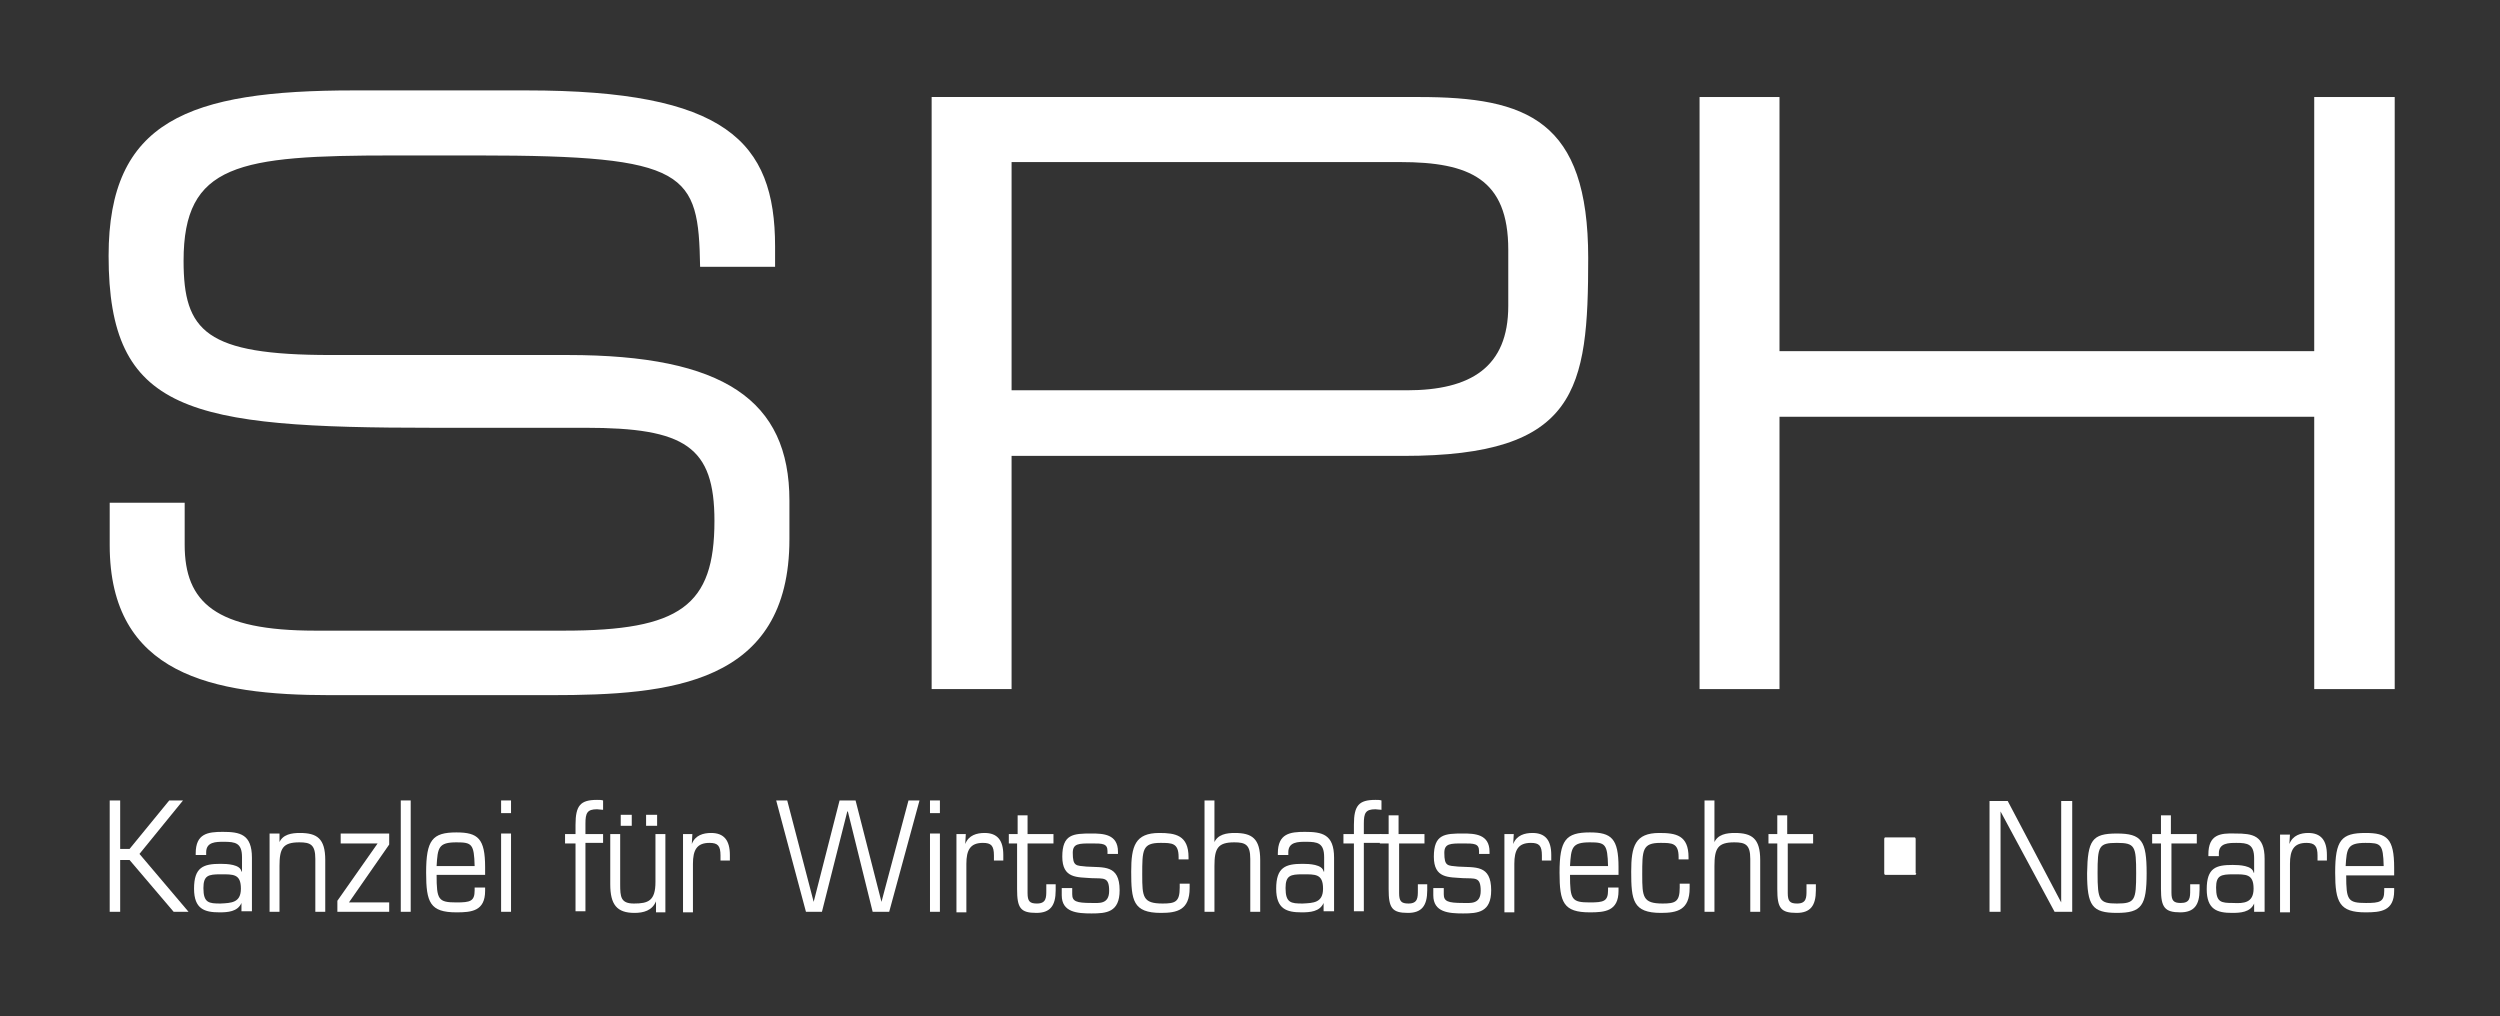<?xml version="1.0" encoding="utf-8"?>
<!-- Generator: Adobe Illustrator 27.2.0, SVG Export Plug-In . SVG Version: 6.00 Build 0)  -->
<svg version="1.1" id="Ebene_1" xmlns="http://www.w3.org/2000/svg" xmlns:xlink="http://www.w3.org/1999/xlink" x="0px" y="0px"
	 viewBox="0 0 453.5 184.3" style="enable-background:new 0 0 453.5 184.3;" xml:space="preserve">
<rect x="0" y="0" width="453.5" height="184.3" fill="#333333" stroke="none"/>
<style type="text/css">
	.st0{clip-path:url(#SVGID_00000175318129266540615470000017578409273082968483_);fill:#FFFFFF;}
</style>
<g>
	<defs>
		<rect id="SVGID_1_" x="0" y="-268.9" width="453.5" height="453.5"/>
	</defs>
	<clipPath id="SVGID_00000121965955197424018820000007253946164973102263_">
		<use xlink:href="#SVGID_1_"  style="overflow:visible;"/>
	</clipPath>
	<path style="clip-path:url(#SVGID_00000121965955197424018820000007253946164973102263_);fill:#FFFFFF;" d="M19.9,91.2h13.6v7.6
		c0,10.5,5.6,15.6,23.7,15.6h45.1c21.1,0,27.3-4.5,27.3-19.9c0-13.5-5.3-16.9-23.4-16.9H78.6c-44.4,0-58.9-2.7-58.9-31.2
		c0-24.5,14.5-30,44.5-30h31.3c36.1,0,45.1,9.2,45.1,28.3v3.7H127c-0.3-17.1-2.1-20.2-40.2-20.2H71.3c-28,0-38,1.5-38,19.1
		c0,12.8,4,17.1,26.7,17.1h43c28.3,0,40.2,8.2,40.2,26.4v7c0,26.4-21.7,28.3-43.2,28.3H59.8c-21.2,0-39.9-3.7-39.9-27.2V91.2z"/>
	<path style="clip-path:url(#SVGID_00000121965955197424018820000007253946164973102263_);fill:#FFFFFF;" d="M169,17.6h88.4
		c19.6,0,30.7,4.2,30.7,29.2c0,23.9-1.9,35.9-33.5,35.9h-71.1V125H169V17.6z M273.6,45.3c0-12.8-7-15.9-19.6-15.9h-70.5v41.4h71.7
		c11.6,0,18.4-4.2,18.4-15.3V45.3z"/>
	<polygon style="clip-path:url(#SVGID_00000121965955197424018820000007253946164973102263_);fill:#FFFFFF;" points="308.3,17.6 
		322.8,17.6 322.8,63.7 419.8,63.7 419.8,17.6 434.4,17.6 434.4,125 419.8,125 419.8,75.6 322.8,75.6 322.8,125 308.3,125 	"/>
	<polygon style="clip-path:url(#SVGID_00000121965955197424018820000007253946164973102263_);fill:#FFFFFF;" points="21.8,154 
		23.5,154 30.7,145.2 33.2,145.2 25.3,154.9 34.2,165.4 31.5,165.4 23.5,156 21.8,156 21.8,165.4 19.9,165.4 19.9,145.2 21.8,145.2 
			"/>
	<path style="clip-path:url(#SVGID_00000121965955197424018820000007253946164973102263_);fill:#FFFFFF;" d="M43.8,165.4v-1.5l0-0.1
		c-0.7,1.6-2.5,1.7-4,1.7c-2.7,0-4.6-0.6-4.6-4.3c0-3.9,1.7-4.5,4.8-4.5c1.2,0,3.6,0.1,3.8,1.4h0.1v-2.6c0-2.6-1.2-2.8-3.3-2.8
		c-1.4,0-3.2,0-3.2,1.9v0.5h-1.9v-0.3c0-3.6,2.2-3.9,4.9-3.9c3.1,0,5.3,0.4,5.3,4.7v9.7H43.8z M43.7,161.2c0-2.7-1.4-2.6-3.7-2.6
		c-2.2,0-3.1,0.2-3.1,2.5c0,2.7,1,2.8,3.1,2.8C41.9,163.8,43.7,163.8,43.7,161.2"/>
	<path style="clip-path:url(#SVGID_00000121965955197424018820000007253946164973102263_);fill:#FFFFFF;" d="M50.6,153L50.6,153
		c0.6-1.7,2.4-1.9,3.8-1.9c3.1,0,4.6,1,4.6,4.9v9.4h-1.8v-9.6c0-2.6-0.9-3-2.9-3c-3,0-3.6,1.1-3.6,4.3v8.3h-1.8v-14.2h1.8V153z"/>
	<polygon style="clip-path:url(#SVGID_00000121965955197424018820000007253946164973102263_);fill:#FFFFFF;" points="70.6,153.2 
		63.3,163.7 70.6,163.7 70.6,165.4 61.2,165.4 61.2,163.4 68.5,153 61.8,153 61.8,151.2 70.6,151.2 	"/>
	
		<rect x="72.7" y="145.2" style="clip-path:url(#SVGID_00000121965955197424018820000007253946164973102263_);fill:#FFFFFF;" width="1.8" height="20.2"/>
	<path style="clip-path:url(#SVGID_00000121965955197424018820000007253946164973102263_);fill:#FFFFFF;" d="M88,161.1v0.5
		c0,3.7-2.5,3.9-5.2,3.9c-4.8,0-5.5-1.8-5.5-7.2c0-5.9,1.1-7.3,5.5-7.3c3.9,0,5.2,1.1,5.2,6.3v1.4h-8.8c0,4.5,0.3,5,3.6,5
		c2.5,0,3.3-0.2,3.3-2.2v-0.5H88z M86.1,157.1c-0.1-4-0.5-4.3-3.3-4.3c-3.3,0-3.4,1-3.6,4.3H86.1z"/>
	<path style="clip-path:url(#SVGID_00000121965955197424018820000007253946164973102263_);fill:#FFFFFF;" d="M92.7,147.5h-1.8v-2.3
		h1.8V147.5z M92.7,165.4h-1.8v-14.2h1.8V165.4z"/>
	<path style="clip-path:url(#SVGID_00000121965955197424018820000007253946164973102263_);fill:#FFFFFF;" d="M109.4,151.2v1.7h-3.2
		v12.4h-1.8V153h-1.9v-1.7h1.9v-1.7c0-3.5,0.9-4.5,3.9-4.5c0.4,0,0.8,0,1.1,0.1v1.7c-0.4,0-0.8-0.1-1.1-0.1c-1.8,0-2.1,0.7-2.1,2.6
		v1.9H109.4z"/>
	<path style="clip-path:url(#SVGID_00000121965955197424018820000007253946164973102263_);fill:#FFFFFF;" d="M119,163.5L119,163.5
		c-0.7,1.7-2.3,2.1-3.9,2.1c-3.2,0-4.4-1.5-4.4-5.2v-9.1h1.8v9.1c0,2.3,0.1,3.5,2.5,3.5c2.6,0,3.9-0.5,3.9-3.9v-8.7h1.8v14.2H119
		V163.5z M114.6,149.8h-2v-2h2V149.8z M119.2,149.8h-2v-2h2V149.8z"/>
	<path style="clip-path:url(#SVGID_00000121965955197424018820000007253946164973102263_);fill:#FFFFFF;" d="M125.6,151.2l-0.1,1.8
		l0,0.1c0.6-1.6,2.1-2,3.5-2c2.3,0,3.4,1.3,3.4,4v1h-1.7v-0.9c0-1.8-0.5-2.3-2-2.3c-2.3,0-3,1.3-3,3.8v8.8h-1.8v-14.2H125.6z"/>
	<polygon style="clip-path:url(#SVGID_00000121965955197424018820000007253946164973102263_);fill:#FFFFFF;" points="161.3,165.4 
		158.3,165.4 153.8,147.2 153.7,147.2 149.1,165.4 146.2,165.4 140.8,145.2 142.8,145.2 147.6,163.6 147.6,163.6 152.3,145.2 
		155.2,145.2 159.9,163.6 159.9,163.6 164.8,145.2 166.8,145.2 	"/>
	<path style="clip-path:url(#SVGID_00000121965955197424018820000007253946164973102263_);fill:#FFFFFF;" d="M170.5,147.5h-1.8v-2.3
		h1.8V147.5z M170.5,165.4h-1.8v-14.2h1.8V165.4z"/>
	<path style="clip-path:url(#SVGID_00000121965955197424018820000007253946164973102263_);fill:#FFFFFF;" d="M175.2,151.2l-0.1,1.8
		l0,0.1c0.6-1.6,2.1-2,3.5-2c2.3,0,3.4,1.3,3.4,4v1h-1.7v-0.9c0-1.8-0.5-2.3-2-2.3c-2.3,0-3,1.3-3,3.8v8.8h-1.8v-14.2H175.2z"/>
	<path style="clip-path:url(#SVGID_00000121965955197424018820000007253946164973102263_);fill:#FFFFFF;" d="M191.1,153h-4.7v9
		c0,1.5,0.4,1.9,1.7,1.9c1.7,0,1.7-1.1,1.7-2.4v-1.1h1.7v1.1c0,2.8-1,4.1-3.5,4.1c-2.9,0-3.5-0.9-3.5-4.3V153H183v-1.7h1.6v-3.4h1.8
		v3.4h4.7V153z"/>
	<path style="clip-path:url(#SVGID_00000121965955197424018820000007253946164973102263_);fill:#FFFFFF;" d="M202.8,154.9h-1.9v-0.5
		c0-1.4-0.9-1.4-2.9-1.4c-2.3,0-3.4,0-3.4,1.7c0,2.5,0.6,2.3,2.5,2.5c3.1,0.2,6-0.4,6,4.3c0,4-2.4,4.2-5.1,4.2
		c-2.6,0-5.4-0.2-5.4-3.3v-1.3h1.9v1.1c0,1.3,0.7,1.6,3.5,1.6c1.3,0,3.2,0.3,3.2-2.2c0-2.6-1-2.2-3.2-2.3c-2.6-0.2-5.3,0.1-5.3-3.9
		c0-4.1,2-4.2,5.3-4.2c2.1,0,4.8,0.1,4.8,3.3V154.9z"/>
	<path style="clip-path:url(#SVGID_00000121965955197424018820000007253946164973102263_);fill:#FFFFFF;" d="M215.8,160.3v0.8
		c0,4-2.3,4.5-5.2,4.5c-5.1,0-5.4-2.3-5.4-7.5c0-4.6,0.7-7,5.1-7c2.9,0,5.3,0.4,5.3,4.4v0.4h-1.8v-0.4c0-2.6-1.2-2.6-3.3-2.6
		c-3.3,0-3.3,1.3-3.3,5.8c0,4,0.1,5.2,3.7,5.2c2.3,0,3.1-0.3,3.1-2.9v-0.7H215.8z"/>
	<path style="clip-path:url(#SVGID_00000121965955197424018820000007253946164973102263_);fill:#FFFFFF;" d="M220.2,153L220.2,153
		c0.6-1.7,2.4-1.9,3.8-1.9c3.1,0,4.6,1,4.6,4.9v9.4h-1.8v-9.6c0-2.6-0.9-3-2.9-3c-3,0-3.6,1.1-3.6,4.3v8.3h-1.8v-20.2h1.8V153z"/>
	<path style="clip-path:url(#SVGID_00000121965955197424018820000007253946164973102263_);fill:#FFFFFF;" d="M240.1,165.4v-1.5
		l0-0.1c-0.7,1.6-2.5,1.7-4,1.7c-2.7,0-4.6-0.6-4.6-4.3c0-3.9,1.7-4.5,4.8-4.5c1.2,0,3.6,0.1,3.8,1.4h0.1v-2.6
		c0-2.6-1.2-2.8-3.3-2.8c-1.4,0-3.2,0-3.2,1.9v0.5h-1.9v-0.3c0-3.6,2.2-3.9,4.9-3.9c3.1,0,5.3,0.4,5.3,4.7v9.7H240.1z M240,161.2
		c0-2.7-1.4-2.6-3.7-2.6c-2.2,0-3.1,0.2-3.1,2.5c0,2.7,1,2.8,3.1,2.8C238.2,163.8,240,163.8,240,161.2"/>
	<path style="clip-path:url(#SVGID_00000121965955197424018820000007253946164973102263_);fill:#FFFFFF;" d="M250.6,151.2v1.7h-3.2
		v12.4h-1.8V153h-1.9v-1.7h1.9v-1.7c0-3.5,0.9-4.5,3.9-4.5c0.4,0,0.8,0,1.1,0.1v1.7c-0.4,0-0.8-0.1-1.1-0.1c-1.8,0-2.1,0.7-2.1,2.6
		v1.9H250.6z"/>
	<path style="clip-path:url(#SVGID_00000121965955197424018820000007253946164973102263_);fill:#FFFFFF;" d="M258.5,153h-4.7v9
		c0,1.5,0.4,1.9,1.7,1.9c1.7,0,1.7-1.1,1.7-2.4v-1.1h1.7v1.1c0,2.8-1,4.1-3.5,4.1c-2.9,0-3.5-0.9-3.5-4.3V153h-1.6v-1.7h1.6v-3.4
		h1.8v3.4h4.7V153z"/>
	<path style="clip-path:url(#SVGID_00000121965955197424018820000007253946164973102263_);fill:#FFFFFF;" d="M270.2,154.9h-1.9v-0.5
		c0-1.4-0.9-1.4-2.9-1.4c-2.3,0-3.4,0-3.4,1.7c0,2.5,0.6,2.3,2.5,2.5c3.1,0.2,6-0.4,6,4.3c0,4-2.4,4.2-5.1,4.2
		c-2.6,0-5.4-0.2-5.4-3.3v-1.3h1.9v1.1c0,1.3,0.7,1.6,3.5,1.6c1.3,0,3.2,0.3,3.2-2.2c0-2.6-1-2.2-3.2-2.3c-2.6-0.2-5.3,0.1-5.3-3.9
		c0-4.1,2-4.2,5.3-4.2c2.1,0,4.8,0.1,4.8,3.3V154.9z"/>
	<path style="clip-path:url(#SVGID_00000121965955197424018820000007253946164973102263_);fill:#FFFFFF;" d="M274.6,151.2l-0.1,1.8
		l0,0.1c0.6-1.6,2.1-2,3.5-2c2.3,0,3.4,1.3,3.4,4v1h-1.7v-0.9c0-1.8-0.5-2.3-2-2.3c-2.3,0-3,1.3-3,3.8v8.8h-1.8v-14.2H274.6z"/>
	<path style="clip-path:url(#SVGID_00000121965955197424018820000007253946164973102263_);fill:#FFFFFF;" d="M293.6,161.1v0.5
		c0,3.7-2.5,3.9-5.2,3.9c-4.8,0-5.5-1.8-5.5-7.2c0-5.9,1.1-7.3,5.5-7.3c3.9,0,5.2,1.1,5.2,6.3v1.4h-8.8c0,4.5,0.3,5,3.6,5
		c2.5,0,3.3-0.2,3.3-2.2v-0.5H293.6z M291.7,157.1c-0.1-4-0.5-4.3-3.3-4.3c-3.3,0-3.4,1-3.6,4.3H291.7z"/>
	<path style="clip-path:url(#SVGID_00000121965955197424018820000007253946164973102263_);fill:#FFFFFF;" d="M306.5,160.3v0.8
		c0,4-2.3,4.5-5.2,4.5c-5.1,0-5.4-2.3-5.4-7.5c0-4.6,0.7-7,5.1-7c3,0,5.3,0.4,5.3,4.4v0.4h-1.8v-0.4c0-2.6-1.2-2.6-3.3-2.6
		c-3.3,0-3.3,1.3-3.3,5.8c0,4,0.1,5.2,3.7,5.2c2.3,0,3.1-0.3,3.1-2.9v-0.7H306.5z"/>
	<path style="clip-path:url(#SVGID_00000121965955197424018820000007253946164973102263_);fill:#FFFFFF;" d="M310.9,153L310.9,153
		c0.6-1.7,2.4-1.9,3.8-1.9c3.1,0,4.6,1,4.6,4.9v9.4h-1.8v-9.6c0-2.6-0.9-3-2.9-3c-3,0-3.6,1.1-3.6,4.3v8.3h-1.8v-20.2h1.8V153z"/>
	<path style="clip-path:url(#SVGID_00000121965955197424018820000007253946164973102263_);fill:#FFFFFF;" d="M329,153h-4.7v9
		c0,1.5,0.4,1.9,1.7,1.9c1.7,0,1.7-1.1,1.7-2.4v-1.1h1.7v1.1c0,2.8-1,4.1-3.5,4.1c-2.9,0-3.5-0.9-3.5-4.3V153h-1.6v-1.7h1.6v-3.4
		h1.8v3.4h4.7V153z"/>
	<path style="clip-path:url(#SVGID_00000121965955197424018820000007253946164973102263_);fill:#FFFFFF;" d="M347.6,158.4
		c0,0.2-0.1,0.3-0.2,0.3H342c-0.1,0-0.2-0.1-0.2-0.3v-6.2c0-0.2,0.1-0.3,0.2-0.3h5.3c0.1,0,0.2,0.1,0.2,0.3V158.4z"/>
	<polygon style="clip-path:url(#SVGID_00000121965955197424018820000007253946164973102263_);fill:#FFFFFF;" points="375.9,165.4 
		372.7,165.4 362.9,147.2 362.9,147.2 362.9,165.4 360.9,165.4 360.9,145.3 364.2,145.3 373.9,163.7 373.9,163.7 373.9,145.3 
		375.9,145.3 	"/>
	<path style="clip-path:url(#SVGID_00000121965955197424018820000007253946164973102263_);fill:#FFFFFF;" d="M384,151.2
		c4.5,0,5.4,1.3,5.4,7.2c0,5.9-0.9,7.2-5.4,7.2c-4.5,0-5.4-1.3-5.4-7.2C378.7,152.4,379.5,151.2,384,151.2 M384,163.9
		c3.3,0,3.5-0.6,3.5-5.5c0-4.9-0.2-5.5-3.5-5.5c-3.3,0-3.5,0.6-3.5,5.5C380.5,163.3,380.8,163.9,384,163.9"/>
	<path style="clip-path:url(#SVGID_00000121965955197424018820000007253946164973102263_);fill:#FFFFFF;" d="M398.6,153h-4.7v8.9
		c0,1.5,0.4,1.9,1.7,1.9c1.7,0,1.7-1,1.7-2.4v-1h1.7v1c0,2.8-1,4.1-3.5,4.1c-2.8,0-3.5-0.9-3.5-4.2V153h-1.6v-1.7h1.6v-3.4h1.8v3.4
		h4.7V153z"/>
	<path style="clip-path:url(#SVGID_00000121965955197424018820000007253946164973102263_);fill:#FFFFFF;" d="M408.9,165.4V164l0-0.1
		c-0.7,1.6-2.5,1.7-4,1.7c-2.7,0-4.6-0.6-4.6-4.3c0-3.9,1.7-4.4,4.7-4.4c1.2,0,3.6,0.1,3.8,1.4h0.1v-2.6c0-2.6-1.2-2.8-3.2-2.8
		c-1.4,0-3.2,0-3.2,1.9v0.5h-1.9V155c0-3.6,2.1-3.9,4.9-3.8c3.1,0,5.3,0.3,5.3,4.6v9.6H408.9z M408.8,161.2c0-2.7-1.4-2.6-3.7-2.6
		c-2.2,0-3.1,0.2-3.1,2.4c0,2.7,0.9,2.8,3.1,2.8C407,163.9,408.8,163.8,408.8,161.2"/>
	<path style="clip-path:url(#SVGID_00000121965955197424018820000007253946164973102263_);fill:#FFFFFF;" d="M415.4,151.3l-0.1,1.7
		l0,0.1c0.6-1.6,2.1-2,3.4-2c2.3,0,3.4,1.3,3.4,4v1h-1.7v-0.9c0-1.7-0.5-2.3-2-2.3c-2.3,0-3,1.3-3,3.8v8.8h-1.8v-14.1H415.4z"/>
	<path style="clip-path:url(#SVGID_00000121965955197424018820000007253946164973102263_);fill:#FFFFFF;" d="M434.3,161.1v0.5
		c0,3.7-2.5,3.9-5.2,3.9c-4.7,0-5.5-1.8-5.5-7.2c0-5.9,1.1-7.2,5.5-7.2c3.9,0,5.2,1,5.2,6.3v1.4h-8.7c0,4.5,0.3,5,3.6,5
		c2.5,0,3.3-0.2,3.3-2.2v-0.5H434.3z M432.4,157.1c-0.1-4-0.5-4.2-3.3-4.2c-3.3,0-3.4,1-3.6,4.2H432.4z"/>
</g>
</svg>
